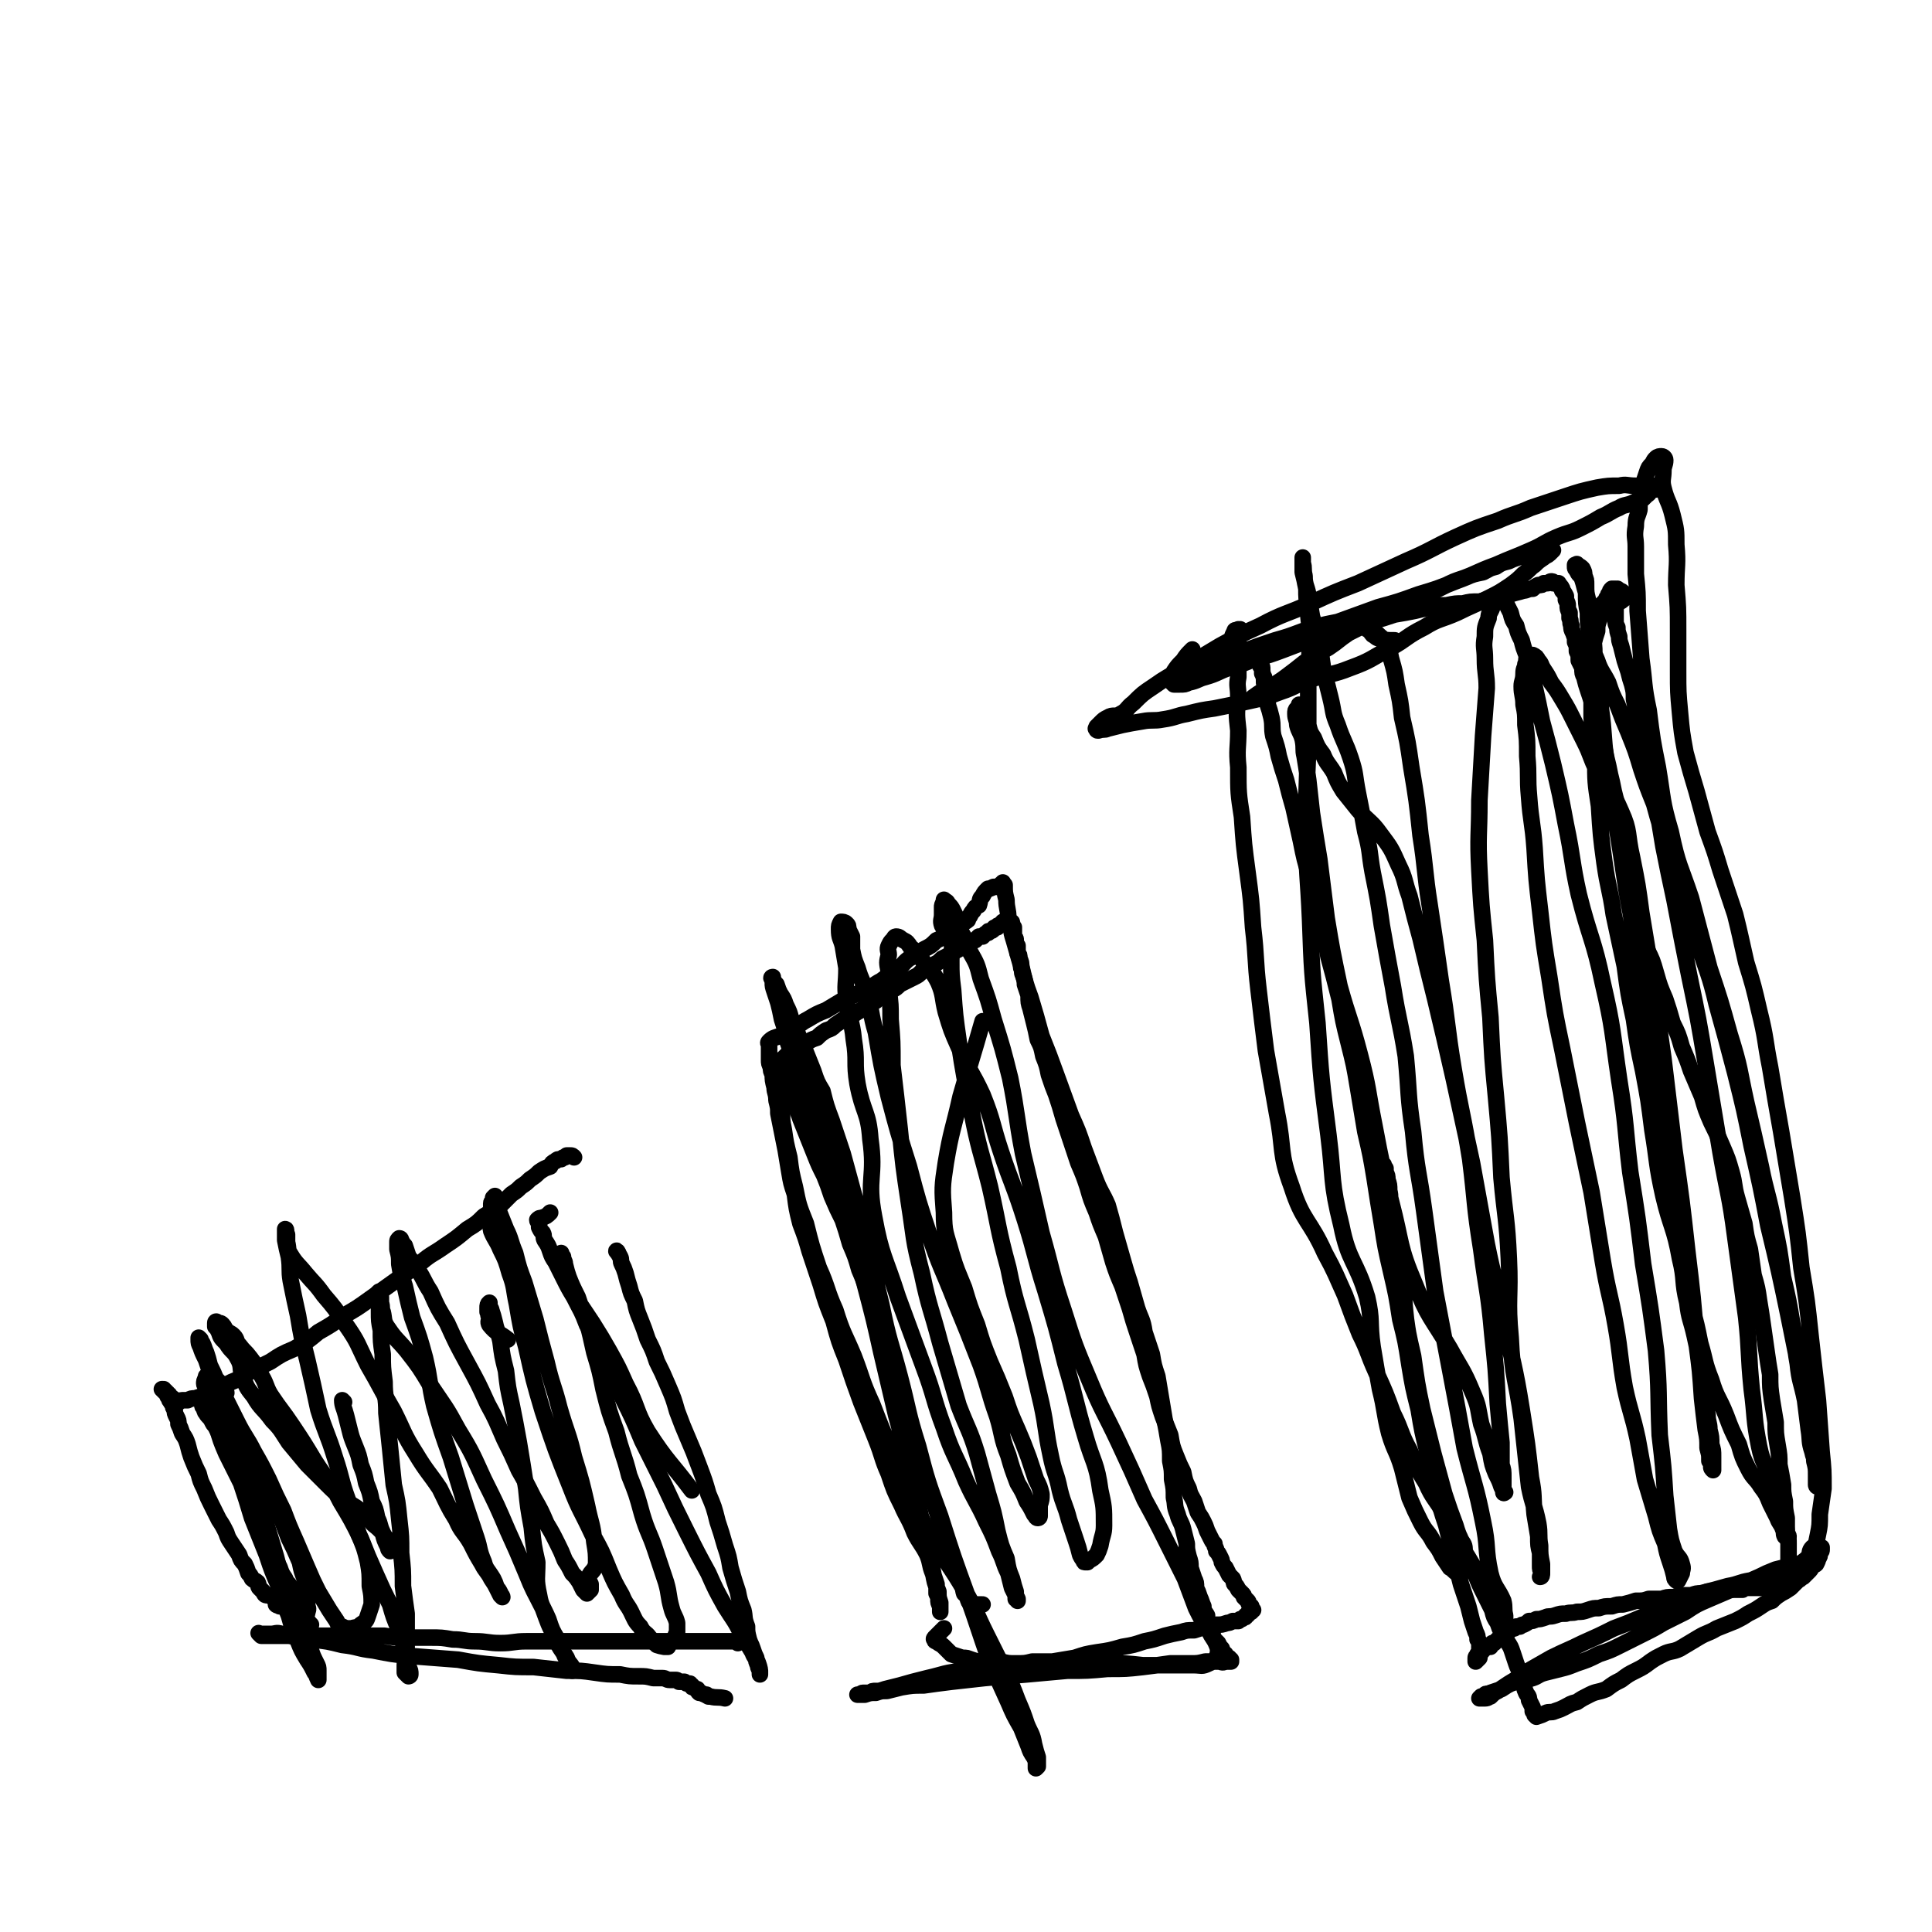 <svg viewBox='0 0 1050 1050' version='1.1' xmlns='http://www.w3.org/2000/svg' xmlns:xlink='http://www.w3.org/1999/xlink'><g fill='none' stroke='#000000' stroke-width='9' stroke-linecap='round' stroke-linejoin='round'><path d='M336,681c0,0 -1,-2 -1,-1 0,0 1,1 2,3 1,2 0,2 1,4 1,2 1,2 2,5 1,4 1,4 2,7 1,4 1,4 3,8 1,5 1,5 3,10 2,5 2,5 4,11 3,6 3,6 5,12 3,6 3,6 6,13 3,7 3,7 5,14 3,8 3,8 6,15 3,7 3,7 6,15 3,8 3,8 5,15 3,7 3,7 5,15 2,6 2,6 4,13 2,6 2,6 3,12 2,7 2,7 4,13 1,5 1,5 3,10 1,4 0,4 2,9 0,3 0,3 1,7 1,3 1,2 2,5 1,3 1,3 2,5 0,2 0,2 1,4 0,1 0,1 1,3 0,1 0,1 0,2 0,0 0,0 0,0 0,-3 0,-3 -1,-6 -1,-3 -2,-3 -3,-6 -3,-5 -3,-5 -6,-10 -4,-8 -4,-7 -9,-15 -5,-9 -5,-9 -9,-18 -6,-11 -6,-11 -12,-23 -6,-12 -6,-12 -12,-25 -6,-12 -6,-12 -12,-24 -5,-12 -5,-12 -11,-24 -5,-11 -5,-11 -10,-21 -4,-9 -4,-9 -9,-18 -3,-8 -3,-7 -7,-15 -3,-5 -3,-5 -6,-11 -2,-4 -2,-4 -4,-8 -2,-3 -2,-3 -3,-6 -1,-3 -1,-3 -3,-6 -1,-2 0,-2 -1,-4 -1,-1 -1,-1 -2,-3 0,-1 0,-1 0,-2 0,-1 -1,-1 -1,-2 1,-1 1,-1 2,-1 3,-1 3,-1 5,-3 '/><path d='M401,893c0,0 -1,-1 -1,-1 -5,0 -6,0 -11,0 -3,0 -3,0 -6,0 -5,0 -5,0 -9,0 -6,0 -6,0 -11,0 -6,0 -6,0 -12,0 -7,0 -7,0 -14,0 -7,0 -7,0 -13,0 -6,0 -6,0 -12,0 -6,0 -6,0 -13,0 -6,0 -6,0 -13,0 -7,0 -7,1 -14,1 -7,0 -7,-1 -14,-1 -6,0 -6,-1 -12,-1 -6,-1 -6,-1 -12,-1 -6,0 -6,0 -12,0 -7,0 -7,0 -13,-1 -7,0 -7,0 -13,0 -6,0 -6,0 -12,0 -5,0 -5,0 -10,0 -4,0 -4,-1 -8,-1 -3,0 -3,0 -7,0 -3,0 -3,0 -6,0 -3,-1 -3,0 -6,0 -2,0 -2,0 -3,0 -2,0 -2,0 -3,0 0,0 -1,-1 0,0 0,0 0,0 1,1 1,0 1,0 1,0 2,0 2,0 3,0 3,0 3,0 5,0 3,0 3,0 6,0 6,1 6,1 12,2 9,1 9,1 17,3 9,1 8,2 17,3 10,2 10,2 20,3 13,1 13,1 26,2 11,2 11,2 22,3 9,1 9,1 19,1 9,1 9,1 18,2 8,0 8,0 15,1 7,1 7,1 14,1 5,1 5,1 10,1 4,0 4,0 8,1 2,0 2,0 5,0 2,0 2,1 4,1 1,0 1,0 3,0 1,0 1,0 2,1 1,0 2,0 3,0 1,1 1,1 2,1 0,0 0,0 1,0 0,1 0,1 1,1 0,1 0,1 1,1 1,1 1,1 2,1 0,1 0,1 1,2 1,0 1,0 1,0 2,1 2,1 3,1 0,1 0,0 1,1 0,0 0,0 1,0 4,1 4,0 8,1 '/><path d='M169,883c0,0 -1,-1 -1,-1 -2,-3 -2,-3 -3,-5 -1,-2 -1,-2 -2,-3 0,-1 0,-1 -1,-3 -1,-2 -1,-2 -2,-4 -1,-2 -1,-2 -2,-4 -1,-3 -2,-2 -3,-5 -2,-3 -2,-3 -3,-6 -2,-4 -2,-4 -4,-8 -2,-5 -2,-5 -4,-9 -2,-5 -2,-5 -4,-9 -2,-5 -1,-5 -3,-9 -2,-4 -2,-4 -4,-8 -1,-4 -1,-4 -2,-8 -2,-3 -2,-3 -4,-7 -1,-2 -1,-3 -2,-5 -1,-3 -1,-3 -3,-6 -1,-2 -1,-2 -3,-4 -1,-2 -1,-2 -2,-4 -1,-1 -1,-1 -2,-3 0,-1 0,-1 -1,-2 0,-1 0,-1 -1,-2 -1,-1 -1,-1 -1,-2 0,-1 0,-1 -1,-2 0,0 0,0 0,-1 0,0 0,0 0,0 -1,0 -1,-1 -1,-1 0,1 0,1 0,2 0,1 1,0 1,1 0,1 0,2 1,3 1,2 2,2 3,4 3,2 3,2 5,5 3,3 3,3 6,7 4,5 4,5 8,10 4,7 5,7 9,13 4,7 4,7 8,14 3,7 3,7 6,15 3,6 3,6 6,13 1,5 1,5 3,10 1,4 1,4 1,8 0,3 0,3 0,5 0,2 1,2 0,4 0,1 0,1 -1,1 0,1 0,1 -1,1 -1,0 -1,0 -1,0 -2,0 -2,-1 -4,-1 -1,-1 -1,-1 -2,-1 -1,-1 -1,-1 -2,-2 -1,0 -1,0 -2,-1 -1,0 -1,0 -2,0 -1,-1 -1,0 -2,-1 0,-1 1,-1 1,-2 -1,-1 -1,-1 -2,-1 -1,-1 -1,-1 -3,-2 -2,0 -2,0 -3,-2 -1,-1 -1,-1 -2,-2 -1,-1 0,-1 -1,-3 -1,-1 -2,-1 -3,-2 -1,-2 -1,-2 -2,-3 -1,-3 -1,-3 -2,-5 -2,-2 -2,-2 -3,-5 -2,-3 -2,-3 -4,-6 -2,-3 -2,-3 -3,-6 -2,-4 -2,-4 -4,-7 -2,-4 -2,-4 -4,-8 -2,-4 -2,-4 -4,-9 -2,-4 -2,-4 -3,-8 -2,-4 -2,-4 -4,-9 -1,-3 -1,-3 -2,-7 -1,-3 -1,-3 -3,-6 -1,-3 -1,-3 -2,-5 0,-2 0,-2 -1,-4 -1,-2 -1,-2 -1,-4 -1,-1 -1,-1 -1,-3 -1,0 -1,-1 -1,-1 -1,-1 -1,-1 -1,-2 -1,-1 -1,-1 -1,-2 0,-1 0,-1 -1,-1 0,-1 0,0 0,-1 0,0 0,0 -1,0 0,0 0,0 0,-1 0,0 0,0 0,0 0,0 -1,0 -1,0 0,0 0,0 1,1 1,1 1,1 2,1 0,1 0,1 1,1 0,1 0,1 0,1 0,0 0,0 0,1 1,0 1,0 2,0 0,1 0,1 1,1 1,0 1,1 2,1 1,0 1,-1 2,-1 1,0 1,0 3,0 2,-1 2,-1 4,-1 3,-1 3,-1 6,-2 3,-1 3,-2 6,-3 4,-2 4,-2 8,-4 5,-2 5,-2 9,-5 6,-3 6,-3 12,-6 6,-4 6,-4 13,-7 7,-4 7,-4 13,-9 7,-4 7,-4 14,-9 7,-4 7,-4 14,-9 7,-5 7,-5 14,-10 7,-5 7,-5 14,-10 6,-5 6,-4 13,-9 6,-4 6,-4 12,-9 5,-3 5,-3 9,-7 5,-3 5,-3 9,-6 3,-3 3,-3 6,-6 3,-2 3,-2 5,-4 3,-2 3,-2 5,-4 3,-2 3,-2 5,-4 3,-2 3,-2 6,-3 1,-2 1,-2 3,-3 1,-1 1,-1 3,-1 1,-1 1,-1 2,-1 0,0 0,0 1,-1 1,0 1,0 1,0 0,0 0,0 1,0 1,0 1,0 2,1 '/><path d='M426,583c0,0 -1,-1 -1,-1 0,1 0,1 1,3 1,1 0,2 1,3 1,2 1,2 2,4 1,3 1,3 2,6 0,1 0,1 1,3 2,4 2,4 3,7 2,5 2,5 4,10 2,5 2,5 4,10 2,5 2,5 5,11 2,5 2,5 4,11 3,7 3,7 6,13 2,6 2,6 4,13 3,7 3,7 5,14 3,7 3,7 5,14 2,7 2,7 4,15 3,7 3,7 5,14 2,8 2,8 4,15 3,8 3,8 5,15 2,8 3,8 5,15 2,7 2,7 4,14 3,7 3,7 5,14 2,6 2,6 4,12 2,6 2,6 4,12 1,5 1,5 3,10 1,4 1,4 3,8 1,4 1,4 2,7 1,3 1,3 3,6 1,2 0,2 1,5 1,1 1,1 2,2 0,1 0,2 1,3 1,1 1,1 3,1 2,0 2,0 4,0 '/><path d='M422,579c0,0 -1,0 -1,-1 0,0 1,0 2,-1 0,0 0,0 1,0 0,-1 0,-1 1,-1 1,-1 1,-1 2,-2 2,-2 2,-2 3,-2 2,-2 2,-1 4,-3 2,-1 2,-1 4,-2 3,-2 3,-2 6,-3 2,-2 2,-2 5,-4 3,-1 3,-1 5,-3 3,-2 3,-2 6,-4 3,-1 3,-1 6,-3 2,-1 2,-1 5,-3 2,-2 2,-2 5,-3 2,-2 2,-2 5,-3 2,-2 2,-2 4,-3 2,-1 2,-1 4,-3 2,-1 2,-1 4,-2 2,-1 2,-1 4,-2 2,-1 2,-1 4,-3 2,-1 2,-1 4,-2 2,-1 2,-1 3,-2 2,-1 2,-1 4,-3 2,-1 2,-1 4,-2 1,-1 2,-1 3,-2 2,-1 2,-1 3,-2 2,-1 2,-1 3,-2 2,0 2,0 3,-1 1,-1 1,-1 2,-1 1,-1 1,-1 2,-2 1,0 1,0 2,0 1,-1 1,-1 1,-1 1,-1 1,-1 2,-1 0,-1 0,-1 1,-1 1,0 1,0 2,-1 0,0 0,-1 1,-1 0,0 0,0 0,0 1,0 1,0 1,0 0,-1 0,-1 1,-1 0,0 0,0 1,-1 0,0 0,0 0,0 0,0 1,0 1,-1 1,0 1,0 1,0 1,0 0,-1 1,-1 0,0 0,0 1,0 1,0 1,1 1,1 1,0 1,0 1,1 0,1 0,1 0,1 1,1 0,1 1,1 0,1 0,1 0,2 0,1 0,1 0,3 1,1 1,1 1,2 0,2 0,2 1,3 0,2 0,2 0,4 1,1 1,1 1,3 1,2 1,2 1,5 1,2 0,2 1,4 1,3 1,3 1,5 1,3 1,3 2,6 0,4 0,4 1,7 1,4 1,4 2,8 1,4 1,4 2,9 2,4 2,4 3,9 2,5 2,5 3,10 2,6 2,6 4,11 2,6 2,6 4,13 2,6 2,6 4,12 2,6 2,6 4,12 3,7 3,7 5,13 2,7 2,7 5,14 2,6 2,6 5,13 2,7 2,7 4,14 2,6 2,6 5,13 2,6 2,6 4,12 2,7 2,7 4,13 2,6 2,6 4,12 1,6 1,6 3,12 2,5 2,5 4,11 1,5 1,5 3,11 2,5 2,5 4,10 1,6 1,6 3,11 2,5 2,5 4,9 1,5 1,5 3,9 1,4 1,3 3,7 1,3 1,3 2,6 2,3 2,3 3,5 1,2 1,2 2,5 1,2 1,2 2,4 1,2 1,2 2,3 0,2 1,2 1,4 1,1 1,1 2,3 1,2 1,2 1,3 1,2 1,2 2,3 1,2 1,2 2,4 1,1 1,1 2,2 1,2 0,2 1,3 1,1 1,1 2,3 1,1 1,1 2,2 1,1 1,1 1,2 1,1 1,1 2,2 1,1 0,1 1,2 0,1 0,1 1,1 0,1 0,1 0,1 0,0 0,0 1,1 0,0 0,0 0,0 -1,0 -1,0 -1,1 -1,0 -1,0 -1,0 0,1 0,1 -1,1 0,1 0,1 -1,1 0,1 0,1 -1,1 -1,1 -1,1 -2,1 -1,1 -1,1 -1,1 -2,0 -2,0 -3,0 -2,1 -2,1 -3,1 -3,1 -3,1 -6,1 -3,1 -3,1 -5,1 -4,1 -4,1 -7,2 -4,0 -4,0 -7,1 -5,1 -5,1 -9,2 -6,2 -6,2 -11,3 -6,2 -6,2 -12,3 -7,2 -7,2 -14,3 -6,1 -6,1 -12,3 -6,1 -6,1 -12,2 -6,0 -6,0 -11,0 -4,1 -4,1 -9,1 -4,0 -4,0 -8,-1 -5,0 -5,1 -10,0 -3,0 -3,0 -6,-1 -3,-1 -2,-1 -5,-1 -3,-1 -3,-1 -6,-2 -2,-2 -2,-2 -4,-4 -2,-2 -2,-1 -4,-3 -1,0 -1,0 -1,-1 -1,0 0,-1 0,-1 1,-1 1,-1 2,-2 1,-1 1,-1 3,-3 '/><path d='M686,363c0,-1 -1,-2 -1,-1 0,0 1,1 1,2 0,1 0,1 0,2 1,1 0,1 1,2 0,2 0,2 0,3 1,3 1,3 1,5 1,3 1,3 1,7 1,3 1,3 2,7 1,5 0,5 1,10 2,6 2,6 3,11 2,7 2,7 4,13 2,8 2,8 4,15 2,9 2,9 4,18 2,10 2,10 5,20 2,10 3,10 5,21 3,11 3,11 5,22 3,11 3,11 6,23 2,12 2,12 5,24 3,12 3,12 5,24 2,12 2,12 4,24 3,13 3,13 5,25 2,13 2,13 4,25 2,13 2,13 5,26 3,13 3,13 5,26 3,12 3,12 5,25 2,12 2,12 5,24 2,12 2,12 5,24 2,10 2,10 5,21 2,9 2,9 5,18 2,8 2,8 4,16 2,8 2,8 4,16 2,6 2,6 4,12 1,4 1,4 2,8 1,3 1,3 2,6 1,2 1,2 1,4 1,1 1,1 1,3 0,1 0,1 0,2 0,1 0,1 0,2 0,1 0,1 0,1 0,1 0,1 0,2 0,0 0,0 -1,1 0,0 0,0 0,0 -1,1 -1,1 -1,1 0,0 0,-1 0,-1 0,-1 0,-1 0,-1 0,-1 1,-1 1,-2 1,0 0,0 1,-1 0,0 1,0 1,0 1,-1 1,-1 1,-2 0,0 0,0 0,0 0,0 0,0 1,0 0,0 0,0 1,-1 0,0 0,0 0,0 0,0 0,0 1,0 0,0 0,0 1,0 0,-1 0,-1 0,-1 0,0 1,0 1,-1 0,0 0,0 0,0 1,0 1,0 1,0 1,-1 1,-1 1,-1 0,0 0,0 0,0 1,-1 1,-1 1,-1 1,0 1,0 1,-1 0,0 0,0 0,0 0,0 0,0 1,-1 0,0 0,0 1,0 0,-1 0,0 1,-1 1,0 0,0 1,-1 0,0 0,0 0,0 0,0 0,0 1,-1 0,0 0,1 0,0 0,0 0,0 0,0 0,0 0,0 0,0 1,0 1,0 2,-1 0,0 0,0 1,0 0,0 0,0 1,-1 1,0 1,0 2,0 1,-1 1,-1 2,-1 2,-1 2,-1 3,-2 2,0 2,0 4,-1 2,0 2,0 5,-1 2,-1 2,0 5,-1 3,-1 3,-1 6,-1 3,-1 3,0 6,-1 3,0 3,0 6,-1 3,-1 3,-1 6,-1 3,-1 3,-1 7,-1 3,-1 3,-1 6,-1 4,-1 4,-1 7,-2 4,0 4,0 7,-1 3,0 3,0 7,0 3,-1 3,-1 6,-1 2,0 2,-1 5,-1 3,0 3,0 5,0 3,-1 3,-1 5,-1 2,0 2,0 4,-1 3,0 3,0 5,0 2,0 2,0 3,0 2,0 2,-1 4,-1 2,0 2,0 4,0 1,0 1,0 3,0 1,-1 1,-1 3,-1 1,0 1,0 2,0 2,0 2,0 3,0 1,0 1,0 2,0 1,0 1,-1 2,-1 1,0 1,0 2,0 1,0 1,0 2,0 0,0 0,0 1,0 1,0 1,0 2,0 0,0 0,0 1,0 0,0 0,0 1,0 0,0 0,0 0,0 0,0 1,1 1,0 1,0 1,0 1,0 0,0 0,0 1,0 0,-1 0,-1 0,-1 0,-1 0,-1 1,-1 0,-1 0,-1 0,-1 0,-1 0,-1 0,-1 0,-1 0,-1 0,-1 0,-1 0,-1 0,-2 0,-2 0,-2 0,-3 0,-2 0,-2 0,-3 0,-3 0,-3 0,-5 0,-3 0,-3 0,-5 0,-3 0,-3 -1,-6 0,-4 0,-4 0,-8 -1,-5 -1,-5 -1,-9 -1,-5 -1,-5 -1,-9 -1,-6 -1,-6 -2,-11 0,-5 0,-5 -1,-11 -1,-6 -1,-6 -1,-12 -1,-6 -1,-6 -2,-12 -1,-7 -1,-7 -1,-14 -1,-6 -1,-6 -2,-13 -1,-7 -1,-7 -2,-14 -1,-7 -1,-7 -2,-13 -1,-7 -1,-7 -3,-14 -1,-7 -1,-7 -2,-14 -2,-7 -2,-7 -3,-14 -2,-7 -2,-7 -4,-14 -2,-7 -1,-7 -3,-14 -2,-7 -2,-7 -5,-14 -3,-7 -3,-7 -6,-13 -3,-7 -3,-7 -5,-14 -3,-7 -3,-7 -6,-14 -2,-6 -2,-6 -5,-13 -2,-7 -2,-7 -5,-13 -2,-7 -2,-7 -4,-13 -3,-7 -3,-7 -5,-14 -2,-7 -2,-7 -5,-13 -2,-7 -2,-7 -4,-14 -1,-6 -1,-6 -3,-13 -1,-6 -1,-6 -3,-12 -1,-5 0,-5 -1,-11 -1,-4 -1,-5 -2,-9 0,-5 0,-5 -1,-10 -1,-4 -1,-4 -2,-9 -1,-4 -1,-4 -2,-8 -1,-5 -1,-5 -2,-9 -1,-5 -1,-5 -2,-9 -1,-5 -1,-5 -2,-10 -1,-4 -1,-3 -3,-7 -1,-4 -1,-4 -2,-8 0,-3 0,-3 -1,-6 -1,-3 -1,-3 -2,-6 -1,-3 -1,-3 -2,-7 -1,-2 -1,-2 -1,-5 -1,-2 -1,-2 -2,-4 0,-3 0,-3 -1,-5 0,-3 0,-3 -1,-5 0,-3 0,-2 -1,-5 -1,-2 -1,-2 -1,-4 -1,-2 0,-2 -1,-4 0,-2 0,-2 0,-3 -1,-2 -1,-2 -1,-4 0,-1 0,-1 -1,-3 0,-1 0,-1 0,-2 -1,-2 -1,-2 -2,-3 0,-1 0,-1 0,-1 -1,-1 0,-1 -1,-1 0,-1 0,-1 -1,-1 0,0 0,-1 0,-1 0,0 0,0 0,0 -1,0 -1,0 -2,0 -1,0 -1,0 -1,0 0,-1 0,-1 -1,-1 -1,0 -1,1 -2,1 -1,0 -1,0 -2,0 -1,1 -1,1 -3,1 -2,1 -2,1 -3,2 -3,0 -3,1 -5,1 -3,1 -4,1 -7,2 -4,1 -4,1 -9,2 -4,1 -4,1 -8,2 -5,0 -5,0 -9,1 -4,0 -4,0 -9,1 -4,0 -4,0 -8,1 -5,1 -5,1 -9,2 -5,1 -5,1 -11,2 -6,2 -6,2 -13,4 -7,2 -7,2 -15,5 -8,2 -8,2 -17,4 -7,3 -7,3 -15,6 -8,3 -8,3 -16,5 -7,3 -7,3 -14,5 -6,2 -6,3 -13,5 -4,1 -4,2 -9,3 -2,1 -2,1 -5,1 -1,0 -2,0 -3,0 0,0 -1,-1 -1,-1 1,-3 0,-3 1,-6 2,-3 2,-3 5,-6 2,-3 2,-3 5,-6 '/><path d='M123,757c0,0 0,-1 -1,-1 -2,-4 -2,-4 -5,-7 0,-1 0,-1 -2,-2 -1,0 -1,0 -2,0 0,0 0,0 -1,1 0,0 0,0 0,1 -1,1 -1,2 -1,3 0,1 1,1 1,3 0,2 0,2 0,4 1,4 1,4 2,7 2,5 2,5 4,10 2,7 2,7 5,14 4,8 4,8 8,16 3,9 3,9 6,19 4,10 4,10 8,20 3,9 3,9 7,18 3,7 2,8 5,15 2,7 2,7 5,14 2,5 2,5 5,10 2,3 2,3 4,7 1,1 1,2 2,4 0,0 0,0 0,0 0,-2 0,-2 0,-5 0,-2 0,-2 -1,-4 -2,-4 -2,-4 -3,-7 -2,-5 -2,-5 -4,-10 -2,-5 -2,-5 -5,-11 -3,-7 -3,-7 -5,-14 -3,-8 -3,-8 -5,-16 -3,-10 -3,-10 -6,-20 -3,-10 -4,-10 -7,-21 -4,-11 -3,-11 -7,-21 -4,-10 -4,-10 -8,-19 -3,-7 -3,-7 -6,-14 -2,-6 -2,-6 -4,-12 -2,-4 -2,-4 -3,-7 -1,-2 -1,-2 -1,-4 0,0 0,-1 0,-1 0,0 0,0 1,1 0,1 0,1 1,2 1,2 1,3 2,5 1,3 1,3 2,7 2,4 2,4 4,9 3,5 3,5 5,10 3,6 3,6 6,12 4,8 5,8 9,16 4,7 4,7 8,15 4,9 4,9 8,17 3,8 3,8 7,17 3,7 3,7 6,14 3,7 3,7 6,13 3,5 3,5 6,10 2,3 2,3 4,6 1,2 1,3 3,3 2,1 2,1 5,1 3,-1 3,0 5,-2 3,-2 3,-2 4,-5 1,-3 1,-3 2,-6 0,-5 0,-5 -1,-10 0,-7 0,-7 -1,-13 -2,-8 -2,-8 -5,-15 -3,-10 -3,-10 -6,-19 -4,-11 -3,-11 -7,-23 -4,-13 -5,-13 -9,-26 -3,-14 -3,-14 -6,-27 -3,-12 -3,-12 -5,-24 -2,-9 -2,-9 -4,-19 -1,-6 0,-6 -1,-13 -1,-4 -1,-4 -2,-9 0,-2 0,-2 0,-5 0,0 0,-1 0,-1 1,0 0,2 1,3 0,2 0,2 0,4 1,4 0,4 2,7 3,5 4,5 8,10 5,6 5,5 10,12 6,7 6,7 12,16 7,10 6,10 12,22 7,12 7,13 14,25 6,12 5,12 12,23 6,10 7,10 13,19 4,8 4,9 9,17 3,7 4,6 8,13 3,6 3,6 6,11 2,4 3,4 5,8 2,3 2,3 3,5 1,2 1,2 2,4 0,0 1,1 1,1 0,-1 -1,-1 -1,-2 -1,-2 -1,-2 -2,-3 -1,-3 -1,-3 -2,-5 -3,-5 -4,-5 -5,-9 -3,-7 -2,-7 -4,-13 -3,-9 -3,-9 -6,-18 -4,-13 -4,-13 -8,-26 -5,-14 -5,-14 -9,-28 -3,-13 -2,-13 -5,-26 -3,-11 -3,-11 -7,-22 -2,-8 -2,-8 -4,-17 -2,-6 -2,-6 -3,-12 0,-4 0,-4 -1,-8 0,-2 0,-2 0,-4 0,-1 0,-1 1,-2 0,0 0,0 0,0 1,0 1,1 1,1 1,2 1,2 2,3 1,3 1,3 2,6 3,4 3,3 5,7 4,6 3,6 7,12 4,9 4,9 9,17 5,11 5,11 11,22 6,11 6,11 11,22 5,9 5,10 9,19 4,8 4,8 8,17 4,7 4,7 8,15 4,7 4,7 7,14 3,5 3,5 6,11 2,4 2,4 4,9 2,3 2,3 4,7 2,2 2,2 4,5 1,2 1,2 2,4 1,1 1,1 2,2 0,0 0,0 0,0 1,-1 1,-1 2,-2 0,-1 0,-1 0,-3 -1,-2 -1,-2 -1,-4 1,-3 3,-3 4,-7 0,-6 0,-6 -1,-12 -1,-10 -2,-10 -4,-20 -3,-13 -3,-13 -7,-26 -3,-13 -4,-13 -8,-27 -3,-12 -4,-12 -7,-25 -3,-11 -3,-11 -6,-23 -3,-10 -3,-10 -6,-20 -3,-8 -3,-8 -5,-16 -3,-7 -2,-7 -5,-13 -2,-5 -2,-5 -4,-10 -1,-2 0,-2 -1,-5 0,-1 0,-2 -1,-3 0,0 0,0 -1,1 0,0 0,0 0,1 0,1 -1,1 -1,2 0,1 0,1 0,3 0,2 0,2 1,5 0,3 -2,3 -1,7 2,5 3,5 5,10 3,6 3,6 5,13 3,8 2,8 4,17 2,12 2,12 5,23 4,18 4,18 9,35 7,21 7,21 15,41 5,13 6,13 12,26 5,9 5,9 9,19 3,7 3,7 7,14 2,5 3,5 5,9 2,4 2,5 5,8 2,4 3,3 5,6 2,2 2,2 4,4 3,1 4,1 6,1 0,0 -2,0 -2,0 0,-1 0,-1 1,-1 2,-1 2,-1 4,-3 1,-1 1,-2 2,-4 0,-2 0,-3 0,-5 -1,-4 -2,-4 -3,-8 -2,-7 -1,-7 -3,-14 -3,-9 -3,-9 -6,-18 -3,-9 -4,-9 -7,-19 -3,-11 -3,-11 -7,-21 -3,-12 -4,-12 -7,-24 -4,-11 -4,-11 -7,-23 -2,-10 -2,-10 -5,-20 -2,-9 -2,-9 -4,-17 -3,-7 -3,-7 -5,-13 -3,-6 -3,-6 -5,-11 -1,-3 -1,-3 -2,-7 0,-2 -1,-2 -1,-4 -1,-1 -1,-1 -1,-2 0,0 0,0 0,0 0,1 0,1 0,2 0,1 1,1 1,3 1,3 1,3 2,5 1,4 1,4 2,7 2,5 2,5 4,9 4,6 4,6 8,12 5,8 5,8 9,15 5,9 5,9 9,18 7,13 5,14 12,26 11,17 12,16 24,32 '/><path d='M424,591c0,0 -1,-2 -1,-1 0,5 1,7 2,13 0,6 0,6 1,11 1,7 1,7 3,15 1,8 1,8 3,16 2,10 2,10 6,20 3,12 3,12 7,24 5,11 4,12 9,23 4,13 5,13 10,25 5,13 4,13 10,26 5,13 5,13 11,27 5,12 5,12 11,25 6,13 6,13 13,25 7,12 8,12 15,24 7,12 6,12 12,24 5,10 5,10 10,20 4,8 4,8 7,16 3,7 3,7 5,13 2,5 3,5 4,11 1,4 1,4 2,7 0,2 0,3 0,5 0,0 -1,1 -1,1 0,0 0,0 0,-1 0,-1 0,-1 0,-1 0,-2 0,-2 -1,-4 -2,-3 -2,-3 -3,-6 -2,-5 -2,-5 -4,-10 -4,-7 -4,-7 -7,-14 -5,-11 -5,-11 -10,-22 -6,-17 -6,-18 -12,-35 -8,-22 -8,-22 -15,-44 -7,-19 -7,-19 -12,-38 -6,-19 -5,-19 -10,-38 -5,-19 -6,-19 -10,-39 -4,-16 -4,-17 -8,-33 -3,-14 -3,-14 -7,-27 -3,-11 -3,-11 -6,-22 -3,-9 -3,-9 -6,-18 -3,-8 -3,-8 -5,-16 -3,-5 -3,-5 -5,-11 -2,-5 -2,-5 -4,-10 -2,-4 -2,-4 -4,-9 -2,-5 -2,-5 -4,-9 -1,-4 -1,-4 -3,-8 -1,-3 -1,-3 -3,-6 -1,-2 -1,-2 -2,-5 -1,-1 -1,-1 -2,-3 0,0 0,-1 0,-1 -1,0 -1,1 0,1 0,1 0,1 0,2 0,2 0,2 1,5 1,3 1,3 2,6 1,4 1,4 2,9 2,6 2,6 3,12 3,8 3,8 6,17 5,14 5,14 10,29 7,20 7,20 13,41 7,23 7,23 13,45 5,19 5,19 9,37 4,17 4,17 8,34 4,14 3,14 7,28 3,12 3,12 6,25 2,9 2,9 4,19 2,7 1,7 3,13 1,6 1,6 3,11 0,3 0,3 1,6 0,2 0,2 0,4 0,0 0,1 0,1 0,0 0,-1 0,-1 0,-1 0,-1 0,-2 -1,-2 -1,-2 -1,-4 0,-1 0,-1 -1,-3 0,-2 0,-2 0,-5 -1,-3 -1,-3 -2,-6 -2,-5 -1,-5 -3,-10 -3,-6 -4,-6 -7,-12 -3,-8 -4,-8 -7,-15 -4,-8 -4,-8 -7,-17 -4,-9 -3,-9 -7,-19 -4,-10 -4,-10 -8,-20 -4,-11 -4,-11 -8,-23 -4,-10 -4,-10 -7,-21 -4,-10 -4,-10 -7,-20 -3,-9 -3,-9 -6,-18 -2,-7 -2,-7 -5,-15 -2,-8 -2,-8 -3,-16 -2,-6 -2,-6 -3,-12 -1,-6 -1,-6 -2,-12 -1,-5 -1,-5 -2,-10 -1,-5 -1,-5 -2,-10 0,-3 0,-3 -1,-7 0,-4 -1,-4 -1,-7 -1,-4 -1,-4 -1,-7 -1,-2 -1,-2 -1,-4 -1,-2 -1,-2 -1,-4 0,-1 0,-1 0,-2 0,-1 0,-1 0,-2 0,-2 0,-2 0,-4 0,-1 -1,-1 0,-2 2,-2 3,-2 6,-3 3,-2 4,-2 7,-4 4,-2 4,-3 8,-5 5,-3 5,-3 10,-5 5,-3 5,-3 10,-6 5,-2 5,-2 11,-5 5,-2 5,-3 9,-5 4,-3 4,-3 8,-6 4,-2 3,-3 7,-6 4,-2 4,-2 8,-5 4,-2 4,-2 7,-5 3,-1 3,-2 5,-3 2,-1 2,-1 4,-2 1,-1 1,-1 3,-2 1,-1 1,-1 2,-2 1,-1 2,-1 3,-2 0,-1 0,-1 1,-2 1,-2 1,-2 2,-3 1,-2 1,-2 3,-3 1,-3 0,-3 2,-5 1,-2 1,-2 3,-4 1,0 1,0 3,-1 1,0 1,0 2,0 2,-1 2,-2 3,-2 0,-1 0,0 1,1 0,4 0,4 1,8 0,5 1,5 1,10 2,6 1,6 3,12 2,7 2,7 4,14 2,8 2,9 5,17 3,10 3,10 6,21 4,10 4,10 8,21 4,11 4,11 8,22 4,9 4,9 7,18 3,8 3,8 6,16 3,8 4,8 7,15 2,7 2,7 4,15 2,7 2,7 4,14 2,7 2,7 4,13 2,7 2,7 4,14 2,6 3,6 4,13 2,6 2,6 4,12 1,6 1,6 3,12 1,6 1,6 2,12 1,6 1,6 2,12 1,5 1,5 2,11 1,5 1,5 1,11 1,5 1,5 1,10 1,5 1,5 1,10 1,4 0,4 2,9 1,4 2,4 3,8 1,4 1,4 2,8 0,3 0,3 1,7 1,3 1,3 1,6 1,3 1,3 2,6 1,2 1,2 1,5 1,2 1,2 2,5 1,2 1,3 2,5 0,3 1,3 2,5 0,3 0,3 1,6 1,1 1,1 2,3 0,2 0,2 1,4 1,1 1,1 2,2 1,2 1,2 2,3 0,1 0,1 1,2 0,1 0,1 1,1 0,1 0,1 1,2 0,0 0,0 1,0 0,1 0,1 1,1 0,1 0,1 0,1 -1,0 -1,0 -3,0 -2,1 -2,0 -4,0 -3,0 -3,0 -7,0 -4,1 -4,1 -8,1 -6,0 -6,0 -11,0 -7,1 -7,1 -15,2 -9,1 -9,1 -19,1 -11,1 -11,1 -22,1 -11,1 -11,1 -22,2 -12,1 -12,1 -23,2 -9,1 -9,1 -18,2 -8,1 -8,1 -15,2 -6,0 -6,0 -12,1 -4,1 -4,1 -8,2 -3,0 -3,0 -6,1 -3,0 -3,0 -6,1 -2,0 -2,0 -4,0 0,0 0,0 0,0 0,0 1,0 1,0 1,0 1,-1 2,-1 2,0 2,0 4,0 1,-1 1,-1 3,-1 2,0 2,0 5,-1 4,-1 4,-1 8,-2 7,-2 7,-2 15,-4 9,-2 9,-3 20,-4 14,-2 14,-2 28,-3 14,-1 14,-1 28,-1 11,0 11,0 22,0 10,0 10,0 19,1 8,0 8,0 16,0 6,0 6,0 12,0 4,0 4,1 8,-1 2,-1 3,-1 4,-3 1,-2 1,-3 1,-5 -2,-6 -3,-5 -5,-10 -4,-6 -4,-6 -7,-12 -3,-8 -3,-8 -6,-16 -5,-10 -5,-10 -10,-20 -6,-12 -6,-12 -12,-23 -7,-16 -7,-16 -14,-31 -8,-17 -9,-17 -16,-34 -8,-19 -8,-19 -14,-38 -7,-21 -6,-21 -12,-42 -5,-22 -5,-22 -10,-43 -4,-21 -3,-21 -7,-41 -4,-16 -4,-16 -9,-32 -3,-11 -3,-11 -7,-22 -2,-8 -2,-8 -6,-15 -2,-7 -3,-7 -6,-13 -1,-5 -1,-5 -3,-9 -1,-2 -1,-2 -3,-4 0,-1 -1,-1 -2,-2 0,0 0,1 0,1 -1,2 -1,2 -1,3 0,2 0,2 0,4 0,3 -1,3 0,6 2,4 4,3 5,8 1,5 0,5 0,11 0,8 0,8 1,16 1,14 1,14 3,28 3,19 3,19 7,38 4,21 5,21 10,41 5,22 4,22 10,44 4,20 5,19 10,39 4,18 4,18 8,35 3,14 2,14 5,28 2,10 3,9 5,19 2,8 3,8 5,16 2,6 2,6 4,12 1,3 1,3 2,7 1,2 1,2 2,3 0,1 0,1 1,1 0,0 0,0 1,0 0,0 0,0 1,-1 2,-1 2,-1 4,-3 1,-2 1,-2 2,-5 1,-6 2,-6 2,-11 0,-10 0,-10 -2,-19 -2,-15 -4,-15 -8,-29 -6,-20 -5,-20 -11,-40 -5,-20 -5,-20 -11,-40 -6,-19 -5,-19 -11,-38 -6,-19 -7,-19 -13,-37 -5,-15 -4,-16 -10,-31 -6,-13 -7,-12 -13,-26 -4,-9 -4,-9 -7,-19 -2,-8 -1,-9 -4,-16 -3,-6 -4,-6 -8,-11 -3,-5 -3,-5 -7,-8 -2,-3 -2,-3 -4,-4 -2,-1 -2,-2 -4,-2 -1,0 -1,1 -2,2 -1,1 -1,1 -2,3 -1,2 0,3 0,5 -1,4 -1,4 0,9 0,5 0,5 0,10 1,8 1,8 1,16 1,12 1,12 1,25 2,17 2,17 4,35 2,20 2,20 5,40 3,19 2,19 7,38 4,19 5,19 10,38 5,17 5,17 10,34 5,13 6,13 10,26 3,11 3,11 6,22 3,10 3,10 5,20 2,8 2,8 5,15 1,6 1,6 3,11 1,4 1,4 2,7 0,2 0,2 1,4 0,0 0,1 0,1 0,0 0,-1 -1,-1 0,-1 0,-1 0,-2 -1,-2 -1,-2 -2,-4 -1,-4 -1,-4 -2,-8 -3,-6 -2,-6 -5,-12 -3,-8 -3,-8 -7,-16 -5,-11 -6,-11 -11,-22 -6,-15 -7,-14 -12,-29 -6,-16 -5,-17 -11,-33 -7,-19 -7,-19 -14,-38 -7,-22 -9,-22 -13,-44 -4,-21 1,-21 -2,-42 -1,-15 -4,-14 -7,-30 -2,-12 0,-12 -2,-24 -1,-11 -3,-11 -4,-22 -1,-8 0,-8 0,-17 -1,-6 -1,-6 -2,-12 -1,-4 -2,-4 -2,-9 0,-2 0,-2 1,-4 1,0 2,0 3,1 1,1 1,1 1,3 1,2 1,2 2,4 0,4 0,4 0,7 1,5 1,5 3,10 2,7 3,7 5,14 3,10 2,11 5,21 3,18 3,18 7,35 5,19 5,19 11,38 5,19 5,19 11,37 6,18 7,18 14,36 7,17 7,17 14,35 5,14 4,14 9,28 3,10 2,11 6,21 2,7 2,7 5,15 3,5 3,5 5,10 2,3 2,3 4,7 1,1 1,2 2,2 1,0 1,-1 1,-1 0,-2 0,-2 0,-3 0,-2 0,-2 0,-3 1,-3 1,-3 1,-6 -1,-4 -1,-4 -3,-8 -2,-6 -2,-6 -4,-12 -3,-8 -3,-8 -6,-15 -4,-9 -4,-9 -7,-18 -4,-10 -4,-10 -8,-19 -4,-10 -4,-10 -7,-20 -4,-10 -4,-10 -7,-20 -4,-10 -4,-9 -7,-19 -3,-11 -4,-11 -4,-22 -1,-13 -1,-14 1,-27 3,-18 4,-18 8,-36 6,-21 6,-20 12,-41 '/><path d='M682,380c0,0 -1,-1 -1,-1 8,-6 10,-5 19,-12 4,-3 4,-3 9,-7 6,-4 6,-4 13,-8 6,-4 5,-4 11,-8 6,-3 6,-3 12,-6 7,-4 6,-4 13,-8 6,-3 6,-3 13,-5 7,-3 7,-3 13,-6 6,-3 6,-3 12,-5 5,-2 5,-2 10,-3 4,-2 3,-2 7,-3 3,-2 3,-2 7,-3 2,-1 2,-1 5,-2 3,-1 3,-1 6,-2 2,-1 2,-2 5,-3 1,0 1,1 3,0 1,0 1,0 2,0 1,0 1,0 2,0 0,0 0,0 0,0 1,1 1,1 1,1 -1,1 -1,1 -2,2 -1,1 -2,1 -3,2 -3,2 -3,2 -5,4 -3,2 -3,3 -6,5 -3,3 -3,3 -7,6 -6,4 -6,4 -12,7 -8,4 -9,4 -17,8 -9,4 -10,3 -18,8 -10,5 -9,6 -18,11 -11,6 -11,7 -22,11 -10,4 -11,3 -21,6 -9,3 -8,4 -17,7 -8,3 -8,3 -17,5 -9,2 -9,2 -19,4 -7,1 -7,1 -15,3 -6,1 -6,2 -13,3 -5,1 -6,0 -11,1 -6,1 -6,1 -11,2 -4,1 -4,1 -8,2 -2,1 -2,0 -5,1 -1,0 -1,0 -1,-1 -1,0 0,0 0,-1 1,-1 1,-1 2,-2 2,-2 2,-2 4,-3 3,-2 4,0 7,-2 4,-2 3,-3 7,-6 5,-5 5,-5 11,-9 7,-5 8,-5 16,-10 10,-6 10,-6 20,-12 11,-6 11,-6 22,-11 13,-7 14,-6 27,-12 13,-6 13,-6 26,-11 13,-6 13,-6 26,-12 14,-6 14,-7 27,-13 11,-5 11,-5 23,-9 9,-4 9,-3 18,-7 9,-3 9,-3 18,-6 9,-3 9,-3 18,-5 6,-1 6,-1 12,-1 4,-1 4,0 9,0 3,0 3,0 6,0 2,0 2,0 4,0 1,0 1,1 2,1 0,0 1,0 1,0 -1,0 -1,0 -2,1 -1,0 -1,0 -2,0 -2,1 -1,2 -3,3 -1,1 -1,1 -2,2 -3,1 -3,1 -5,2 -4,2 -5,1 -8,3 -5,2 -5,3 -10,5 -5,3 -5,3 -11,6 -6,3 -6,2 -13,5 -7,3 -7,4 -14,7 -9,4 -10,4 -19,8 -11,4 -11,5 -22,9 -10,4 -10,4 -20,7 -11,4 -11,4 -22,7 -11,4 -11,4 -22,8 -10,2 -10,2 -19,5 -8,3 -8,3 -15,5 -9,3 -9,3 -17,6 -7,2 -7,2 -14,5 -4,1 -4,1 -9,2 -2,1 -2,1 -4,2 -2,0 -2,1 -3,1 -1,0 -1,0 -1,0 0,0 1,0 1,-1 1,0 1,0 3,0 1,0 1,-1 2,-1 1,0 2,0 3,-1 1,0 1,0 3,-1 2,-1 2,-1 4,-2 2,-1 2,0 3,-2 2,-1 2,-1 3,-2 2,-3 1,-3 2,-6 1,-3 1,-3 2,-5 0,-1 1,0 2,-1 0,0 0,0 0,0 0,0 0,1 0,1 0,0 1,-1 1,-1 0,1 -1,1 -1,2 0,3 0,3 0,6 1,4 0,4 0,8 0,5 0,5 0,10 -1,5 0,5 0,11 -1,9 -1,9 0,18 0,10 -1,10 0,20 0,14 0,14 2,27 1,15 1,15 3,30 2,15 2,15 3,30 2,17 1,17 3,34 2,17 2,17 4,33 3,17 3,17 6,34 4,20 1,21 8,40 6,19 10,18 18,36 6,11 6,12 11,23 4,11 4,11 8,21 5,10 4,10 9,21 5,11 5,11 9,22 5,10 4,11 9,20 4,9 4,10 9,18 4,9 5,8 10,17 4,7 3,7 7,14 4,7 4,6 8,13 3,6 3,6 7,12 2,5 2,5 5,10 2,4 2,4 3,7 1,2 1,2 2,5 0,0 0,0 1,0 0,1 0,1 0,1 0,-1 0,-2 0,-3 0,-2 0,-2 0,-4 -1,-4 0,-4 -1,-8 -3,-7 -5,-7 -7,-15 -3,-14 -1,-14 -4,-28 -4,-20 -5,-20 -10,-40 -4,-22 -4,-22 -8,-43 -4,-21 -4,-21 -8,-42 -3,-22 -3,-22 -6,-44 -3,-22 -4,-21 -6,-43 -3,-20 -2,-20 -4,-41 -3,-19 -4,-19 -7,-38 -3,-16 -3,-16 -6,-33 -2,-14 -2,-14 -5,-29 -2,-11 -1,-11 -4,-22 -2,-11 -2,-11 -4,-21 -2,-10 -1,-10 -4,-19 -3,-9 -4,-9 -7,-18 -3,-7 -2,-7 -4,-15 -2,-8 -2,-8 -4,-16 -1,-7 -1,-7 -2,-14 -2,-7 -2,-7 -4,-14 -1,-6 -1,-6 -2,-12 -1,-5 -2,-5 -2,-10 -1,-4 0,-4 -1,-7 0,-1 0,-1 0,-3 0,0 0,0 0,0 0,1 0,1 0,2 0,3 0,3 0,6 1,4 1,4 2,9 0,5 0,5 1,11 0,8 1,7 1,15 0,12 -1,12 -1,24 0,18 0,18 0,37 -1,23 -1,23 -1,45 0,24 1,24 2,48 1,28 1,28 4,56 2,30 2,30 6,61 3,24 1,25 7,49 4,20 8,19 14,39 3,13 1,13 3,27 2,12 2,12 4,23 3,12 2,12 5,24 3,10 4,9 7,19 2,8 2,8 4,16 3,7 3,7 6,13 3,6 4,5 7,11 3,4 3,4 5,8 2,3 2,3 4,6 2,1 2,2 4,3 1,0 1,1 2,0 2,-1 2,-1 3,-4 0,-1 0,-1 0,-3 0,-2 0,-2 -1,-4 0,-4 0,-4 -2,-7 -2,-5 -3,-5 -5,-10 -3,-7 -3,-7 -6,-14 -3,-8 -3,-8 -5,-16 -3,-10 -2,-11 -4,-21 -2,-11 -2,-11 -4,-22 -2,-13 -2,-13 -4,-25 -2,-12 -2,-12 -3,-24 -2,-11 -1,-11 -3,-22 -1,-8 -1,-8 -3,-16 -1,-7 -2,-7 -3,-14 -1,-5 -1,-5 -2,-10 0,-3 0,-3 -1,-6 0,-1 0,-2 0,-3 1,0 1,-1 1,-1 0,1 0,1 1,2 0,1 0,1 0,2 1,2 1,2 1,4 1,3 1,3 1,6 1,4 0,4 1,8 1,7 1,7 1,13 2,9 2,9 3,18 1,12 1,12 3,24 2,14 2,14 5,27 2,14 2,15 5,29 3,12 3,12 6,24 3,11 3,11 6,22 3,9 3,9 6,17 2,7 3,7 5,14 3,7 3,7 6,13 2,5 2,5 5,11 2,4 2,4 4,8 1,4 1,4 3,7 1,3 1,3 2,5 2,3 2,2 3,5 2,3 2,3 3,6 1,3 1,3 2,6 1,3 1,2 2,5 1,3 1,3 2,5 1,3 0,3 1,5 1,3 2,2 2,5 1,2 1,2 2,4 0,1 0,1 0,2 1,1 1,1 1,2 1,1 1,1 1,1 0,0 0,0 0,0 3,-1 3,-1 5,-2 2,-1 3,0 5,-1 3,-1 3,-1 5,-2 4,-2 3,-2 7,-3 3,-2 3,-2 7,-4 4,-2 4,-1 9,-3 4,-3 4,-3 8,-5 4,-3 4,-3 8,-5 4,-2 4,-2 8,-5 3,-2 3,-2 7,-4 4,-2 5,-1 9,-3 5,-3 5,-3 10,-6 5,-3 5,-2 10,-5 5,-2 5,-2 10,-4 4,-2 4,-2 7,-4 4,-2 4,-2 7,-4 3,-2 3,-2 6,-3 2,-2 2,-2 5,-4 2,-1 2,-1 5,-3 2,-2 2,-2 4,-4 2,-1 1,-1 3,-2 1,-1 1,-1 3,-3 1,-1 1,-1 2,-3 1,-1 1,0 2,-1 1,-2 1,-2 1,-3 1,-1 1,-1 1,-3 1,-1 1,-1 1,-2 0,-1 0,-1 0,-1 -1,0 -1,0 -1,0 -2,0 -3,-1 -4,0 -2,2 -1,3 -2,5 -2,2 -2,2 -5,4 -2,1 -2,0 -5,1 -4,1 -4,1 -8,2 -5,2 -5,2 -9,4 -7,3 -7,3 -13,6 -7,3 -7,3 -14,6 -7,3 -7,3 -13,7 -6,3 -6,3 -12,6 -5,3 -5,3 -11,6 -6,3 -6,3 -12,6 -6,3 -6,3 -12,5 -6,3 -6,3 -12,5 -5,2 -5,2 -9,3 -4,1 -4,1 -8,2 -4,1 -4,2 -7,3 -3,1 -3,0 -6,1 -3,1 -3,1 -6,2 -2,1 -2,1 -5,3 -3,1 -3,1 -6,2 -2,1 -2,0 -3,1 -1,1 -1,1 -2,1 -1,1 -1,1 -1,1 0,0 0,0 0,0 0,0 0,0 1,0 1,0 1,0 2,0 2,0 2,-1 3,-1 2,-2 2,-2 4,-3 3,-2 3,-2 6,-4 5,-3 5,-3 9,-6 7,-4 7,-4 14,-8 8,-4 9,-4 17,-8 9,-4 9,-4 17,-8 8,-3 8,-3 15,-6 7,-3 8,-3 15,-6 9,-3 9,-4 17,-7 8,-2 8,-2 15,-4 6,-1 6,-2 12,-3 5,-1 5,-1 10,-2 4,-1 4,-1 8,-2 3,-1 3,-1 5,-2 3,0 3,0 5,-1 2,0 2,0 4,-1 1,0 1,0 2,-1 1,-3 1,-3 1,-7 1,-4 1,-4 2,-9 1,-5 1,-5 1,-11 1,-7 1,-7 2,-14 0,-10 0,-10 -1,-20 -1,-14 -1,-14 -2,-28 -2,-17 -2,-17 -4,-35 -2,-19 -2,-19 -5,-37 -2,-19 -2,-19 -5,-38 -3,-18 -3,-18 -6,-36 -3,-17 -3,-17 -6,-35 -3,-15 -2,-15 -6,-31 -3,-13 -3,-13 -7,-26 -3,-13 -3,-14 -6,-26 -4,-12 -4,-12 -8,-24 -3,-10 -3,-10 -7,-21 -3,-11 -3,-11 -6,-22 -3,-10 -3,-10 -6,-21 -2,-11 -2,-11 -3,-22 -1,-11 -1,-11 -1,-22 0,-11 0,-11 0,-22 0,-13 0,-13 -1,-25 0,-11 1,-11 0,-22 0,-8 0,-8 -2,-16 -2,-8 -3,-7 -5,-15 -1,-4 0,-5 0,-9 0,-3 1,-3 1,-6 0,-1 -1,-2 -2,-2 -1,0 -2,0 -3,1 -1,1 -1,1 -2,3 -2,2 -2,2 -3,5 -1,3 -1,3 -2,6 0,3 0,3 -1,6 -1,4 -1,4 -1,8 -1,4 -2,4 -2,9 -1,6 0,6 0,11 0,8 0,8 0,15 1,10 1,10 1,20 1,13 1,13 2,26 2,14 1,14 4,28 2,16 2,16 5,31 3,18 2,18 7,35 4,19 5,18 11,36 5,19 5,19 10,38 6,18 6,18 11,36 6,19 5,19 9,37 4,17 4,17 8,35 3,15 4,15 7,31 3,14 3,14 5,29 3,13 3,13 5,25 2,11 1,11 3,22 1,10 2,10 4,20 1,8 1,8 2,16 1,6 0,6 2,12 1,5 2,4 4,9 0,3 0,3 1,6 0,1 0,1 0,3 0,1 0,1 -1,1 0,0 0,0 -1,0 -1,0 -1,-1 -1,-1 0,-3 0,-3 0,-5 0,-4 0,-4 -1,-8 0,-7 0,-7 -2,-15 -2,-13 -2,-13 -4,-25 -4,-19 -4,-19 -8,-39 -5,-24 -5,-24 -11,-49 -4,-21 -4,-21 -9,-43 -4,-20 -4,-20 -9,-40 -5,-19 -5,-19 -10,-37 -4,-17 -5,-17 -10,-33 -4,-14 -4,-14 -9,-29 -4,-12 -4,-12 -8,-25 -4,-11 -4,-11 -7,-22 -4,-10 -4,-10 -7,-19 -3,-10 -3,-10 -7,-20 -3,-7 -3,-7 -6,-15 -3,-6 -3,-6 -5,-12 -3,-6 -4,-6 -6,-12 -3,-7 -3,-7 -4,-14 -1,-6 -1,-6 -1,-12 -1,-5 -1,-5 -1,-11 -1,-3 -1,-4 -2,-7 -1,-3 -2,-2 -3,-5 -1,-1 -1,-1 -1,-2 0,-1 0,-1 0,-1 1,0 1,-1 1,0 2,1 2,1 3,2 1,2 1,2 1,4 1,2 1,2 1,5 0,4 0,4 1,8 1,5 1,5 1,10 1,6 1,6 2,12 1,8 0,8 1,16 1,10 2,10 3,21 2,14 1,14 3,29 3,15 3,15 5,31 3,19 3,19 6,39 4,22 4,22 7,45 3,19 3,19 5,39 3,17 3,17 5,33 3,16 3,16 5,32 2,14 2,14 5,28 2,13 1,13 4,26 2,11 2,11 4,22 3,11 3,11 5,21 3,10 2,10 6,20 3,10 4,9 8,19 3,8 3,8 7,16 2,7 2,7 5,13 3,6 4,5 7,10 3,4 3,4 5,9 2,4 2,4 4,8 1,3 2,3 3,6 1,2 0,2 1,4 1,0 1,1 1,1 1,0 1,-1 1,-1 0,-1 -1,-1 -1,-2 0,-2 0,-2 -1,-4 0,-2 0,-2 -1,-5 0,-4 0,-4 -1,-8 -2,-5 -3,-5 -5,-11 -3,-9 -5,-9 -7,-19 -3,-15 -2,-16 -4,-31 -2,-20 -1,-20 -3,-39 -3,-22 -3,-22 -6,-44 -3,-23 -4,-23 -8,-46 -4,-24 -4,-24 -8,-48 -4,-24 -4,-24 -9,-48 -4,-20 -4,-20 -8,-41 -3,-14 -3,-14 -6,-29 -2,-12 -2,-12 -4,-24 -2,-9 -2,-9 -4,-19 -1,-7 -1,-7 -3,-14 -1,-7 -1,-7 -3,-13 -1,-5 -1,-5 -2,-10 0,-4 0,-4 -1,-8 -1,-3 -1,-3 -2,-7 -1,-3 -1,-3 -2,-6 -1,-4 -1,-4 -2,-8 -1,-3 -1,-3 -1,-5 -1,-3 -1,-3 -1,-5 -1,-2 -1,-2 -1,-4 0,-1 0,-1 0,-3 0,-1 0,-1 0,-2 0,-1 0,-1 0,-2 0,-1 1,-1 1,-2 1,-1 2,-1 3,-2 0,0 0,0 0,-1 0,0 0,0 -1,0 0,-1 0,-1 0,-2 0,0 0,0 0,-1 0,0 0,0 1,0 0,0 0,0 0,0 -1,-1 -1,-1 -3,-1 0,-1 0,-1 0,-1 -1,0 -1,1 -1,1 0,0 0,-1 0,-1 0,0 0,0 0,0 0,0 0,0 0,0 -1,0 -1,0 -2,0 -1,1 -1,1 -1,2 0,0 0,0 0,0 -1,1 -1,1 -1,2 -1,1 -1,1 -1,2 -1,1 -1,1 -2,2 0,2 0,2 -1,4 0,3 0,2 -1,5 -1,3 -1,3 -1,6 -1,3 -1,3 -2,7 0,5 0,5 0,10 -1,6 -1,6 -1,12 0,9 0,9 0,18 1,11 1,11 2,22 0,13 0,13 2,26 1,16 1,16 3,31 2,14 3,14 5,28 3,14 3,14 6,28 2,15 2,15 5,29 2,14 2,14 5,28 3,16 3,16 5,32 3,18 2,18 6,36 4,17 6,17 9,34 3,12 1,12 4,24 1,9 2,9 4,18 2,9 2,9 3,18 1,8 1,8 2,15 1,5 1,5 2,10 0,4 1,4 1,8 1,4 1,4 1,8 1,3 1,3 1,7 0,2 0,2 0,4 0,2 0,2 0,3 0,0 0,0 0,0 -1,-1 -1,-1 -1,-2 0,-2 0,-2 -1,-3 0,-4 0,-3 -1,-7 0,-5 0,-5 -1,-10 -1,-8 -1,-8 -2,-17 -1,-15 -1,-15 -3,-30 -2,-25 -2,-25 -5,-50 -3,-27 -3,-27 -7,-55 -3,-25 -3,-25 -6,-50 -3,-21 -3,-21 -6,-42 -3,-19 -3,-19 -6,-37 -2,-15 -2,-15 -5,-30 -3,-13 -1,-14 -6,-25 -5,-12 -7,-11 -13,-22 -4,-8 -3,-8 -7,-16 -3,-6 -3,-6 -6,-12 -3,-6 -3,-6 -6,-11 -3,-5 -3,-5 -6,-9 -2,-4 -2,-4 -4,-7 -2,-3 -1,-3 -3,-5 -1,-2 -1,-2 -3,-3 -1,0 -1,0 -2,0 -1,0 -1,1 -1,1 -1,2 0,2 -1,4 0,2 -1,2 -1,5 0,4 -1,4 -1,7 0,5 1,5 1,10 1,5 1,5 1,11 1,8 1,8 1,17 1,11 0,11 1,22 1,14 2,14 3,28 1,17 1,17 3,34 2,18 2,18 5,36 3,20 3,20 7,39 4,20 4,20 8,40 4,19 4,19 8,38 3,18 3,19 6,37 3,18 4,18 7,35 3,17 2,17 5,34 3,14 4,14 7,28 2,11 2,11 4,22 3,10 3,10 6,20 2,8 2,8 5,15 1,5 1,5 3,11 1,3 1,3 2,7 0,1 0,1 1,2 0,0 1,0 1,0 1,-2 1,-2 2,-4 0,-2 1,-2 0,-5 -1,-4 -2,-3 -4,-7 -2,-6 -2,-6 -3,-12 -1,-9 -1,-9 -2,-18 -1,-16 -1,-16 -3,-33 -1,-23 0,-23 -2,-46 -3,-23 -3,-23 -7,-47 -3,-25 -3,-25 -7,-50 -3,-25 -2,-25 -6,-50 -4,-27 -3,-27 -9,-53 -5,-24 -7,-24 -13,-48 -4,-18 -3,-19 -7,-38 -3,-16 -3,-16 -7,-33 -3,-12 -3,-12 -6,-23 -2,-10 -2,-10 -4,-19 -2,-8 -2,-8 -4,-16 -2,-5 -2,-5 -3,-9 -2,-4 -2,-4 -3,-8 -2,-3 -2,-3 -3,-7 -1,-2 -1,-2 -2,-4 -1,-2 -1,-2 -2,-3 -1,-1 -1,-1 -2,-1 -1,-1 -1,0 -1,0 -2,2 -2,2 -3,5 -1,3 -2,3 -2,6 -2,5 -2,5 -2,10 -1,6 0,6 0,12 0,8 1,8 1,16 -1,13 -1,13 -2,26 -1,17 -1,17 -2,35 0,19 -1,19 0,38 1,19 1,19 3,38 1,21 1,21 3,42 1,22 1,22 3,43 2,22 2,22 3,44 2,22 3,22 4,44 1,21 -1,22 1,43 1,22 3,22 6,44 2,18 2,19 4,37 2,10 3,10 5,20 1,6 0,6 1,12 0,5 0,5 1,10 0,2 0,2 0,5 0,1 0,2 -1,2 0,0 1,-1 1,-2 -1,-2 -1,-2 -1,-4 0,-3 0,-3 0,-7 -1,-4 -1,-4 -1,-9 -1,-6 -1,-6 -2,-12 -1,-10 0,-10 -2,-20 -2,-18 -2,-18 -5,-37 -4,-25 -5,-25 -10,-50 -4,-20 -5,-20 -9,-40 -4,-22 -4,-22 -8,-44 -5,-23 -5,-23 -10,-46 -5,-22 -5,-22 -10,-43 -4,-16 -4,-16 -8,-33 -3,-11 -3,-11 -6,-23 -3,-8 -2,-9 -6,-17 -4,-9 -4,-9 -10,-17 -5,-7 -6,-6 -12,-13 -4,-5 -4,-5 -8,-10 -3,-5 -3,-5 -5,-10 -3,-5 -4,-5 -6,-10 -3,-4 -3,-4 -5,-9 -2,-3 -2,-3 -3,-7 -2,-3 -1,-3 -2,-6 -1,-3 -1,-3 -2,-5 0,0 0,0 -1,0 0,1 0,1 -1,2 -1,1 -1,1 -1,3 0,3 1,3 1,6 1,4 2,4 3,8 1,5 0,5 1,9 1,6 1,6 2,13 1,9 1,9 2,18 2,13 2,13 4,25 2,16 2,16 4,32 3,18 3,18 7,37 5,18 6,18 11,37 5,19 4,19 8,39 4,21 4,21 9,41 6,23 4,24 13,45 7,18 9,18 19,35 6,11 7,11 12,23 4,9 3,9 5,18 3,8 2,8 5,16 1,6 1,6 3,11 2,4 2,4 3,7 1,2 1,2 2,3 0,0 -1,1 -1,0 0,0 0,0 0,-1 0,-1 0,-1 0,-3 0,-2 0,-2 0,-4 0,-4 0,-4 -1,-7 0,-6 0,-6 0,-12 -1,-10 -1,-10 -2,-21 -1,-19 -1,-19 -3,-38 -2,-23 -3,-23 -6,-46 -4,-25 -3,-25 -6,-49 -4,-25 -5,-25 -9,-49 -4,-24 -3,-24 -7,-48 -3,-21 -3,-21 -6,-41 -3,-19 -2,-19 -5,-38 -2,-19 -2,-19 -5,-37 -2,-14 -2,-14 -5,-27 -1,-9 -1,-9 -3,-18 -1,-7 -1,-7 -3,-14 -1,-4 0,-4 -2,-8 -2,-3 -3,-3 -6,-6 -2,-1 -2,-1 -3,-3 -1,-1 0,-2 -1,-3 -2,-1 -3,-1 -5,-1 0,0 -1,0 0,0 0,2 1,2 2,3 1,1 1,1 2,2 2,1 2,2 3,3 2,1 2,2 4,2 3,1 4,1 8,1 '/><path d='M187,762c0,0 -1,-1 -1,-1 0,3 1,4 2,8 1,4 1,4 2,8 1,4 1,4 3,9 2,5 2,5 3,10 2,5 2,5 3,10 2,5 2,5 3,10 2,4 2,4 3,9 2,4 1,4 3,8 1,4 1,4 3,8 0,1 0,1 1,2 0,0 0,0 0,0 0,-2 0,-2 0,-3 0,-1 0,-1 -1,-2 -1,-2 -1,-2 -2,-3 -1,-2 -1,-2 -3,-4 -2,-2 -3,-2 -5,-5 -3,-2 -3,-2 -5,-5 -4,-3 -5,-3 -9,-6 -5,-4 -5,-4 -10,-9 -5,-5 -5,-5 -10,-10 -5,-6 -5,-6 -10,-12 -4,-6 -4,-7 -9,-12 -5,-7 -6,-6 -10,-13 -4,-5 -4,-5 -6,-11 -2,-4 0,-5 -3,-10 -2,-4 -3,-3 -6,-8 -3,-3 -3,-3 -4,-6 -1,-2 -1,-2 -2,-3 0,-1 0,-2 0,-2 0,-1 1,-1 1,0 2,0 2,0 3,1 1,1 1,2 2,3 2,2 2,1 4,3 2,2 1,3 3,5 3,4 3,3 6,7 3,4 3,4 5,8 4,6 3,7 6,12 6,9 6,8 12,17 6,9 6,9 12,19 7,11 8,10 14,22 6,10 6,10 11,20 4,10 4,10 8,19 4,9 4,9 8,17 2,7 2,7 5,14 2,6 2,6 3,12 1,4 1,4 2,8 1,2 1,2 1,4 0,1 -1,1 -1,1 0,0 0,0 -1,-1 0,0 0,0 -1,-1 0,-2 0,-2 0,-4 0,-3 1,-3 1,-6 0,-4 0,-4 0,-9 0,-6 0,-6 0,-13 -1,-7 -1,-7 -2,-15 0,-9 0,-9 -1,-18 0,-9 0,-9 -1,-18 -1,-10 -1,-10 -3,-19 -1,-10 -1,-10 -2,-20 -1,-9 -1,-10 -2,-19 0,-9 -1,-9 -1,-17 -1,-8 -1,-8 -1,-15 -1,-7 -1,-7 -1,-13 -1,-5 -1,-5 -1,-10 0,-3 0,-3 0,-6 -1,-1 -1,-1 -1,-2 0,-2 0,-2 1,-3 0,0 0,0 0,0 0,0 0,0 0,0 0,1 0,1 1,3 0,1 0,1 0,3 1,3 0,3 1,5 1,4 0,5 3,9 4,6 5,6 10,12 7,9 7,9 13,19 8,12 8,11 15,24 8,13 8,14 14,27 7,14 7,14 13,28 5,11 5,11 10,23 4,10 4,9 9,19 3,8 3,9 7,16 2,6 3,6 6,11 1,3 2,3 3,5 0,1 0,2 0,2 0,-1 0,-2 -1,-3 -2,-3 -2,-3 -3,-5 -2,-5 -2,-5 -4,-9 -3,-5 -3,-5 -5,-11 -3,-7 -4,-7 -5,-13 -2,-9 -1,-9 -1,-18 -2,-9 -2,-9 -3,-19 -2,-11 -2,-11 -3,-21 -2,-13 -2,-13 -4,-25 -2,-11 -2,-11 -4,-21 -2,-9 -2,-9 -3,-18 -2,-8 -2,-8 -3,-16 -1,-5 -2,-5 -3,-10 -1,-4 -1,-4 -2,-7 0,-1 -1,-1 -1,-3 0,0 0,-1 0,-1 -1,1 -1,1 -1,3 0,1 0,1 0,2 1,2 0,2 1,3 0,2 -1,2 0,4 4,5 5,4 10,8 '/></g>
</svg>